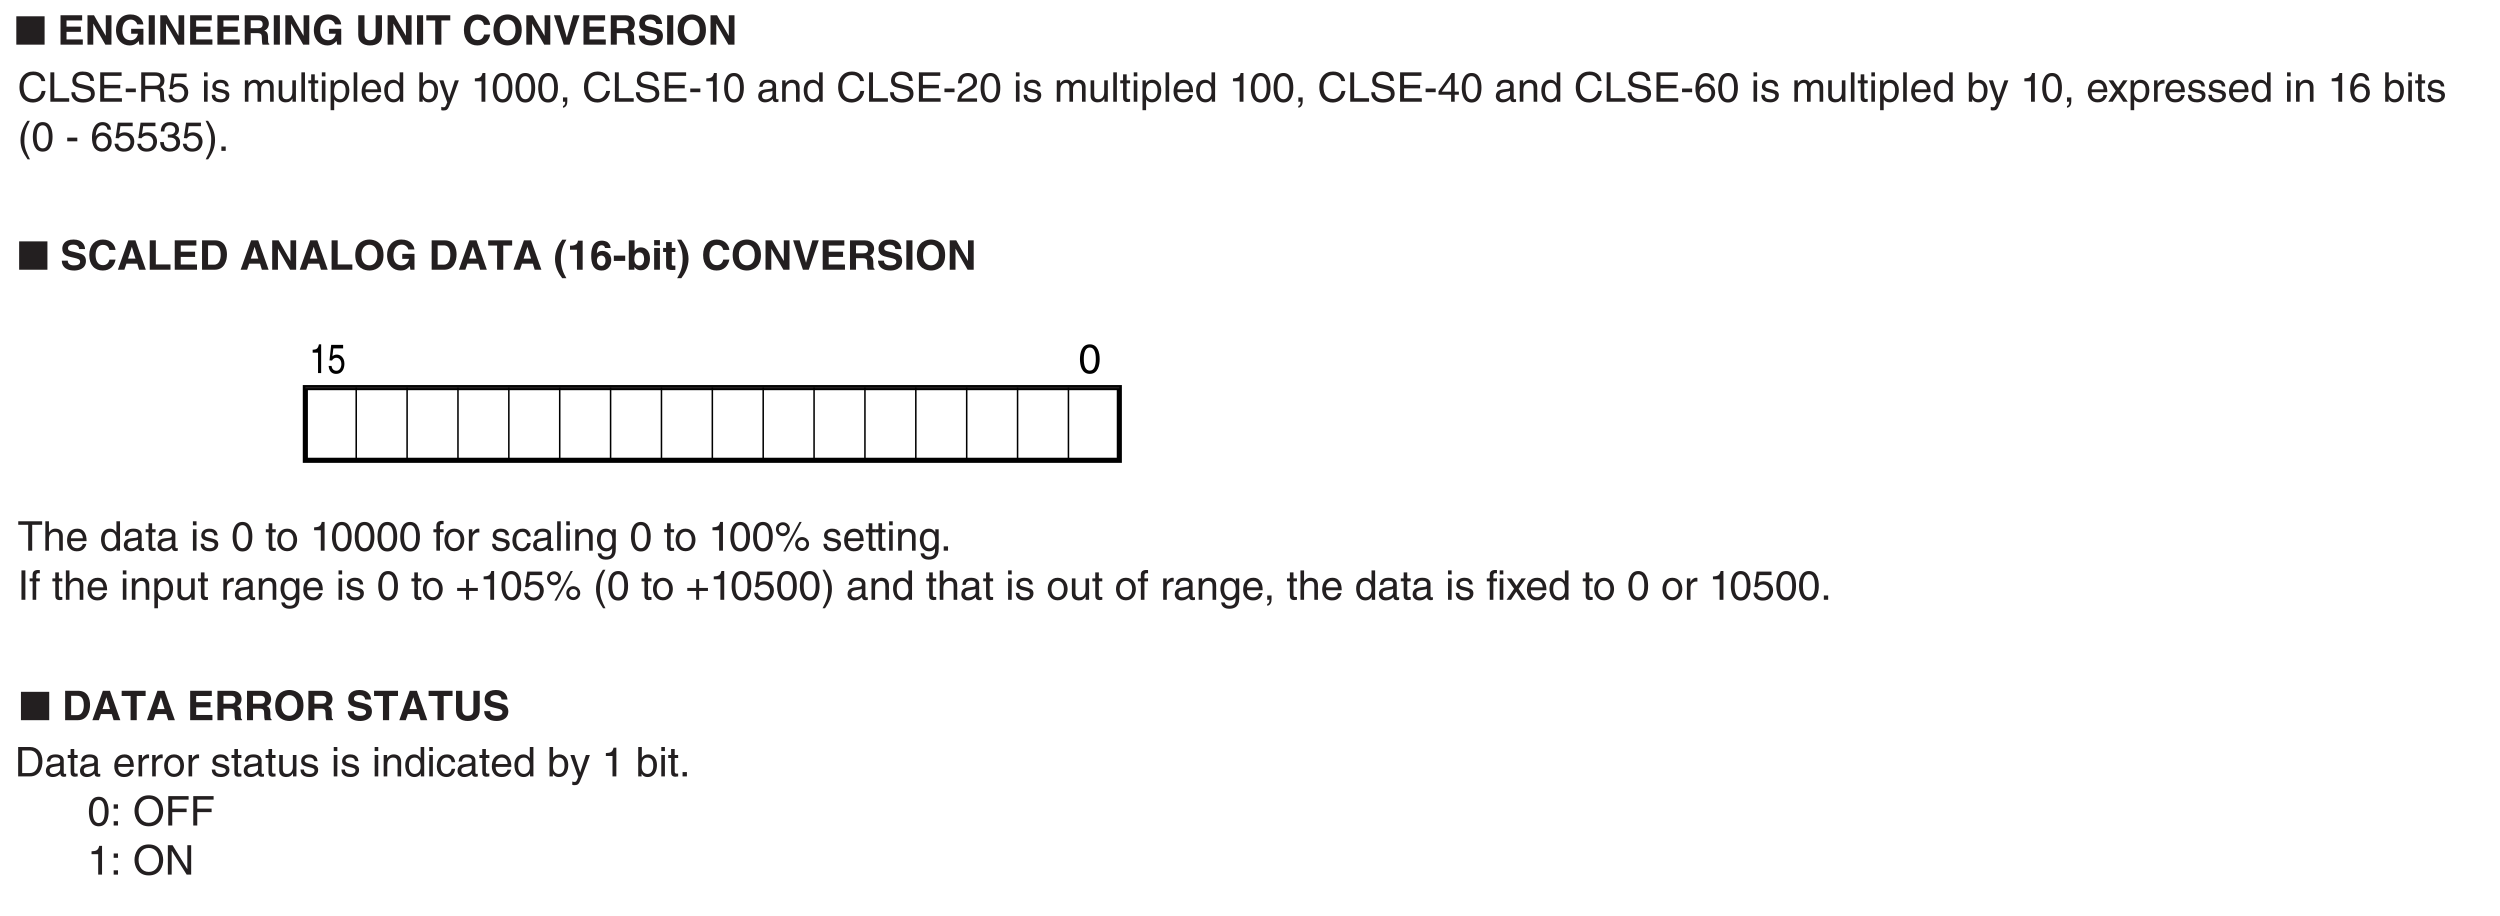<?xml version="1.0" encoding="UTF-8"?>
<svg xmlns="http://www.w3.org/2000/svg" xmlns:xlink="http://www.w3.org/1999/xlink" width="487.56pt" height="178.58pt" viewBox="0 0 487.56 178.58" version="1.2">
<defs>
<g>
<symbol overflow="visible" id="glyph0-0">
<path style="stroke:none;" d="M 0 0 L 4 0 L 4 -5.594 L 0 -5.594 Z M 2 -3.156 L 0.641 -5.188 L 3.359 -5.188 Z M 2.234 -2.797 L 3.594 -4.828 L 3.594 -0.766 Z M 0.641 -0.406 L 2 -2.438 L 3.359 -0.406 Z M 0.406 -4.828 L 1.75 -2.797 L 0.406 -0.766 Z M 0.406 -4.828 "/>
</symbol>
<symbol overflow="visible" id="glyph0-1">
<path style="stroke:none;" d="M 5.797 0 L 5.797 -5.531 L 0.281 -5.531 L 0.281 0 Z M 5.797 0 "/>
</symbol>
<symbol overflow="visible" id="glyph1-0">
<path style="stroke:none;" d="M 0 0 L 4 0 L 4 -5.594 L 0 -5.594 Z M 2 -3.156 L 0.641 -5.188 L 3.359 -5.188 Z M 2.234 -2.797 L 3.594 -4.828 L 3.594 -0.766 Z M 0.641 -0.406 L 2 -2.438 L 3.359 -0.406 Z M 0.406 -4.828 L 1.75 -2.797 L 0.406 -0.766 Z M 0.406 -4.828 "/>
</symbol>
<symbol overflow="visible" id="glyph1-1">
<path style="stroke:none;" d=""/>
</symbol>
<symbol overflow="visible" id="glyph1-2">
<path style="stroke:none;" d="M 4.828 -5.734 L 0.609 -5.734 L 0.609 0 L 4.953 0 L 4.953 -1.016 L 1.781 -1.016 L 1.781 -2.5 L 4.578 -2.5 L 4.578 -3.516 L 1.781 -3.516 L 1.781 -4.719 L 4.828 -4.719 Z M 4.828 -5.734 "/>
</symbol>
<symbol overflow="visible" id="glyph1-3">
<path style="stroke:none;" d="M 4.109 -1.734 L 4.094 -1.734 L 1.812 -5.734 L 0.547 -5.734 L 0.547 0 L 1.672 0 L 1.672 -4.094 L 1.688 -4.094 L 4.031 0 L 5.219 0 L 5.219 -5.734 L 4.109 -5.734 Z M 4.109 -1.734 "/>
</symbol>
<symbol overflow="visible" id="glyph1-4">
<path style="stroke:none;" d="M 3.297 -2.125 L 4.625 -2.125 C 4.391 -0.969 3.5 -0.859 3.234 -0.859 C 2.422 -0.859 1.578 -1.266 1.578 -2.828 C 1.578 -4.297 2.359 -4.891 3.219 -4.891 C 4.062 -4.891 4.469 -4.172 4.469 -3.953 L 5.672 -3.953 C 5.609 -4.75 4.906 -5.891 3.156 -5.891 L 3.141 -5.891 C 1.219 -5.891 0.344 -4.406 0.344 -2.844 C 0.344 -0.844 1.609 0.156 2.984 0.156 C 4.031 0.156 4.469 -0.375 4.781 -0.719 L 4.891 0 L 5.688 0 L 5.688 -3.094 L 3.297 -3.094 Z M 3.297 -2.125 "/>
</symbol>
<symbol overflow="visible" id="glyph1-5">
<path style="stroke:none;" d="M 1.703 -5.734 L 0.516 -5.734 L 0.516 0 L 1.703 0 Z M 1.703 -5.734 "/>
</symbol>
<symbol overflow="visible" id="glyph1-6">
<path style="stroke:none;" d="M 0.609 0 L 1.781 0 L 1.781 -2.25 L 3.016 -2.25 C 3.906 -2.25 3.953 -1.938 3.953 -1.156 C 3.953 -0.562 4 -0.266 4.078 0 L 5.406 0 L 5.406 -0.156 C 5.156 -0.25 5.156 -0.453 5.156 -1.297 C 5.156 -2.359 4.891 -2.531 4.422 -2.75 C 4.984 -2.938 5.312 -3.484 5.312 -4.109 C 5.312 -4.609 5.031 -5.734 3.5 -5.734 L 0.609 -5.734 Z M 1.781 -3.203 L 1.781 -4.75 L 3.281 -4.75 C 3.969 -4.75 4.109 -4.297 4.109 -4 C 4.109 -3.422 3.812 -3.203 3.188 -3.203 Z M 1.781 -3.203 "/>
</symbol>
<symbol overflow="visible" id="glyph1-7">
<path style="stroke:none;" d="M 5.203 -5.734 L 3.969 -5.734 L 3.969 -1.953 C 3.969 -1.266 3.641 -0.859 2.812 -0.859 C 2.266 -0.859 1.797 -1.219 1.797 -2.016 L 1.797 -5.734 L 0.578 -5.734 L 0.578 -1.938 C 0.594 -1.359 0.703 -0.891 1.016 -0.547 C 1.531 0.031 2.312 0.156 2.844 0.156 C 4.281 0.156 5.203 -0.5 5.203 -2 Z M 5.203 -5.734 "/>
</symbol>
<symbol overflow="visible" id="glyph1-8">
<path style="stroke:none;" d="M 3.047 -4.719 L 4.781 -4.719 L 4.781 -5.734 L 0.109 -5.734 L 0.109 -4.719 L 1.844 -4.719 L 1.844 0 L 3.047 0 Z M 3.047 -4.719 "/>
</symbol>
<symbol overflow="visible" id="glyph1-9">
<path style="stroke:none;" d="M 5.469 -3.859 C 5.391 -4.703 4.703 -5.891 2.984 -5.891 C 1.516 -5.891 0.344 -4.859 0.344 -2.859 C 0.344 -0.875 1.438 0.156 2.969 0.156 C 4.406 0.156 5.219 -0.719 5.469 -1.969 L 4.266 -1.969 C 4.125 -1.266 3.656 -0.891 3 -0.891 C 1.984 -0.891 1.578 -1.812 1.578 -2.844 C 1.578 -4.469 2.422 -4.844 3 -4.844 C 3.984 -4.844 4.172 -4.203 4.266 -3.859 Z M 5.469 -3.859 "/>
</symbol>
<symbol overflow="visible" id="glyph1-10">
<path style="stroke:none;" d="M 0.344 -2.859 C 0.344 -0.172 2.344 0.156 3.109 0.156 C 3.859 0.156 5.859 -0.172 5.859 -2.859 C 5.859 -5.562 3.859 -5.891 3.109 -5.891 C 2.344 -5.891 0.344 -5.562 0.344 -2.859 Z M 1.547 -2.859 C 1.547 -4.469 2.453 -4.875 3.109 -4.875 C 3.75 -4.875 4.656 -4.469 4.656 -2.859 C 4.656 -1.266 3.75 -0.859 3.109 -0.859 C 2.453 -0.859 1.547 -1.266 1.547 -2.859 Z M 1.547 -2.859 "/>
</symbol>
<symbol overflow="visible" id="glyph1-11">
<path style="stroke:none;" d="M 2.688 -1.391 L 2.672 -1.391 L 1.438 -5.734 L 0.156 -5.734 L 2.078 0 L 3.219 0 L 5.172 -5.734 L 3.922 -5.734 Z M 2.688 -1.391 "/>
</symbol>
<symbol overflow="visible" id="glyph1-12">
<path style="stroke:none;" d="M 0.312 -1.766 C 0.312 -1.047 0.672 0.156 2.766 0.156 C 3.266 0.156 5.016 0 5.016 -1.719 C 5.016 -2.75 4.297 -3.078 3.516 -3.266 L 2.125 -3.609 C 1.891 -3.672 1.516 -3.766 1.516 -4.203 C 1.516 -4.734 2.062 -4.891 2.516 -4.891 C 3.562 -4.891 3.656 -4.281 3.688 -4.031 L 4.844 -4.031 C 4.828 -4.734 4.359 -5.891 2.609 -5.891 C 0.75 -5.891 0.406 -4.766 0.406 -4.125 C 0.406 -2.859 1.297 -2.656 2.219 -2.438 L 2.828 -2.297 C 3.438 -2.141 3.875 -2.031 3.875 -1.578 C 3.875 -0.969 3.234 -0.844 2.672 -0.844 C 1.625 -0.844 1.469 -1.438 1.469 -1.766 Z M 0.312 -1.766 "/>
</symbol>
<symbol overflow="visible" id="glyph1-13">
<path style="stroke:none;" d="M 1.828 -1.188 L 3.938 -1.188 L 4.297 0 L 5.609 0 L 3.578 -5.734 L 2.203 -5.734 L 0.156 0 L 1.422 0 Z M 2.875 -4.438 L 2.891 -4.438 L 3.594 -2.172 L 2.141 -2.172 Z M 2.875 -4.438 "/>
</symbol>
<symbol overflow="visible" id="glyph1-14">
<path style="stroke:none;" d="M 1.797 -5.734 L 0.609 -5.734 L 0.609 0 L 4.656 0 L 4.656 -1.031 L 1.797 -1.031 Z M 1.797 -5.734 "/>
</symbol>
<symbol overflow="visible" id="glyph1-15">
<path style="stroke:none;" d="M 0.609 0 L 3.094 0 C 4.984 0 5.469 -1.766 5.469 -3 C 5.469 -4.094 5.062 -5.734 3.141 -5.734 L 0.609 -5.734 Z M 1.781 -4.75 L 2.938 -4.75 C 3.438 -4.75 4.25 -4.609 4.25 -2.922 C 4.25 -1.969 3.922 -0.984 2.953 -0.984 L 1.781 -0.984 Z M 1.781 -4.75 "/>
</symbol>
<symbol overflow="visible" id="glyph1-16">
<path style="stroke:none;" d="M 2.5 1.656 C 1.922 0.641 1.422 -0.438 1.422 -2.078 C 1.422 -3.734 1.891 -4.812 2.5 -5.859 L 1.688 -5.859 C 0.938 -4.875 0.281 -3.641 0.281 -2.078 C 0.281 -0.531 0.969 0.703 1.688 1.656 Z M 2.5 1.656 "/>
</symbol>
<symbol overflow="visible" id="glyph1-17">
<path style="stroke:none;" d="M 0.547 -3.906 L 1.906 -3.906 L 1.906 0 L 3.016 0 L 3.016 -5.672 L 2.094 -5.672 C 2.078 -5.25 1.781 -4.688 0.703 -4.688 L 0.547 -4.688 Z M 0.547 -3.906 "/>
</symbol>
<symbol overflow="visible" id="glyph1-18">
<path style="stroke:none;" d="M 4.047 -4.234 C 3.938 -4.828 3.828 -5 3.516 -5.297 C 3.234 -5.578 2.594 -5.672 2.359 -5.672 C 0.391 -5.672 0.25 -3.781 0.25 -2.703 C 0.25 -1.281 0.578 0.156 2.297 0.156 C 3.391 0.156 4.156 -0.672 4.156 -1.922 C 4.156 -2.766 3.594 -3.672 2.422 -3.672 C 1.781 -3.672 1.516 -3.406 1.359 -3.188 L 1.344 -3.203 C 1.375 -3.938 1.547 -4.781 2.281 -4.781 C 2.688 -4.781 2.891 -4.547 2.938 -4.234 Z M 3.031 -1.828 C 3.031 -1.047 2.656 -0.75 2.25 -0.75 C 1.719 -0.75 1.359 -1.188 1.359 -1.797 C 1.359 -2.5 1.797 -2.766 2.219 -2.766 C 2.578 -2.766 3.031 -2.531 3.031 -1.828 Z M 3.031 -1.828 "/>
</symbol>
<symbol overflow="visible" id="glyph1-19">
<path style="stroke:none;" d="M 2.438 -2.75 L 0.219 -2.75 L 0.219 -1.719 L 2.438 -1.719 Z M 2.438 -2.75 "/>
</symbol>
<symbol overflow="visible" id="glyph1-20">
<path style="stroke:none;" d="M 3.469 -2.094 C 3.469 -1.594 3.266 -0.812 2.547 -0.812 C 1.844 -0.812 1.562 -1.391 1.562 -2.031 C 1.562 -2.703 1.75 -3.391 2.516 -3.391 C 3.219 -3.391 3.469 -2.766 3.469 -2.094 Z M 1.609 -5.734 L 0.484 -5.734 L 0.484 0 L 1.578 0 L 1.578 -0.531 L 1.594 -0.531 C 1.875 -0.062 2.359 0.109 2.828 0.109 C 4.094 0.109 4.609 -1 4.609 -2.172 C 4.609 -3.641 3.781 -4.359 2.844 -4.359 C 2.125 -4.359 1.797 -3.969 1.625 -3.703 L 1.609 -3.703 Z M 1.609 -5.734 "/>
</symbol>
<symbol overflow="visible" id="glyph1-21">
<path style="stroke:none;" d="M 0.547 -4.25 L 0.547 0 L 1.672 0 L 1.672 -4.25 Z M 1.672 -5.781 L 0.547 -5.781 L 0.547 -4.75 L 1.672 -4.75 Z M 1.672 -5.781 "/>
</symbol>
<symbol overflow="visible" id="glyph1-22">
<path style="stroke:none;" d="M 1.766 -5.391 L 0.656 -5.391 L 0.656 -4.25 L 0.078 -4.25 L 0.078 -3.453 L 0.656 -3.453 L 0.656 -0.875 C 0.656 -0.312 0.828 0.047 1.797 0.047 L 1.938 0.047 C 2.109 0.047 2.297 0.047 2.469 0.031 L 2.469 -0.812 C 2.391 -0.812 2.312 -0.797 2.234 -0.797 C 1.781 -0.797 1.766 -0.891 1.766 -1.141 L 1.766 -3.453 L 2.469 -3.453 L 2.469 -4.25 L 1.766 -4.25 Z M 1.766 -5.391 "/>
</symbol>
<symbol overflow="visible" id="glyph1-23">
<path style="stroke:none;" d="M 0.156 -5.859 C 0.734 -4.844 1.234 -3.766 1.234 -2.109 C 1.234 -0.469 0.766 0.609 0.156 1.656 L 0.969 1.656 C 1.719 0.672 2.375 -0.562 2.375 -2.109 C 2.375 -3.672 1.688 -4.906 0.969 -5.859 Z M 0.156 -5.859 "/>
</symbol>
<symbol overflow="visible" id="glyph2-0">
<path style="stroke:none;" d="M 0 0 L 4 0 L 4 -5.594 L 0 -5.594 Z M 2 -3.156 L 0.641 -5.188 L 3.359 -5.188 Z M 2.234 -2.797 L 3.594 -4.828 L 3.594 -0.766 Z M 0.641 -0.406 L 2 -2.438 L 3.359 -0.406 Z M 0.406 -4.828 L 1.75 -2.797 L 0.406 -0.766 Z M 0.406 -4.828 "/>
</symbol>
<symbol overflow="visible" id="glyph2-1">
<path style="stroke:none;" d="M 3.391 -2.734 C 3.391 -1.328 3.031 -0.484 2.219 -0.484 C 1.406 -0.484 1.047 -1.328 1.047 -2.734 C 1.047 -4.141 1.406 -4.984 2.219 -4.984 C 3.031 -4.984 3.391 -4.141 3.391 -2.734 Z M 4.141 -2.734 C 4.141 -3.891 3.828 -5.609 2.219 -5.609 C 0.609 -5.609 0.297 -3.891 0.297 -2.734 C 0.297 -1.562 0.609 0.156 2.219 0.156 C 3.828 0.156 4.141 -1.562 4.141 -2.734 Z M 4.141 -2.734 "/>
</symbol>
<symbol overflow="visible" id="glyph2-2">
<path style="stroke:none;" d="M 0.641 0 L 2.938 0 C 4.828 0 5.375 -1.656 5.375 -2.953 C 5.375 -4.594 4.469 -5.734 2.969 -5.734 L 0.641 -5.734 Z M 1.422 -5.062 L 2.859 -5.062 C 3.922 -5.062 4.578 -4.344 4.578 -2.891 C 4.578 -1.453 3.922 -0.656 2.922 -0.656 L 1.422 -0.656 Z M 1.422 -5.062 "/>
</symbol>
<symbol overflow="visible" id="glyph2-3">
<path style="stroke:none;" d="M 1.141 -2.906 C 1.188 -3.219 1.297 -3.719 2.094 -3.719 C 2.766 -3.719 3.078 -3.469 3.078 -3.031 C 3.078 -2.625 2.875 -2.562 2.719 -2.531 L 1.562 -2.391 C 0.391 -2.25 0.281 -1.438 0.281 -1.078 C 0.281 -0.375 0.828 0.125 1.594 0.125 C 2.406 0.125 2.828 -0.266 3.109 -0.562 C 3.125 -0.234 3.219 0.078 3.844 0.078 C 4.016 0.078 4.109 0.031 4.234 0 L 4.234 -0.516 C 4.156 -0.5 4.062 -0.484 4 -0.484 C 3.859 -0.484 3.766 -0.547 3.766 -0.734 L 3.766 -3.125 C 3.766 -4.203 2.562 -4.297 2.219 -4.297 C 1.188 -4.297 0.531 -3.906 0.5 -2.906 Z M 3.062 -1.438 C 3.062 -0.891 2.422 -0.469 1.766 -0.469 C 1.25 -0.469 1.016 -0.734 1.016 -1.188 C 1.016 -1.719 1.562 -1.828 1.906 -1.875 C 2.781 -1.984 2.953 -2.047 3.062 -2.125 Z M 3.062 -1.438 "/>
</symbol>
<symbol overflow="visible" id="glyph2-4">
<path style="stroke:none;" d="M 2.047 -3.594 L 2.047 -4.172 L 1.375 -4.172 L 1.375 -5.344 L 0.672 -5.344 L 0.672 -4.172 L 0.109 -4.172 L 0.109 -3.594 L 0.672 -3.594 L 0.672 -0.844 C 0.672 -0.328 0.828 0.062 1.531 0.062 C 1.594 0.062 1.797 0.031 2.047 0 L 2.047 -0.547 L 1.797 -0.547 C 1.656 -0.547 1.375 -0.547 1.375 -0.875 L 1.375 -3.594 Z M 2.047 -3.594 "/>
</symbol>
<symbol overflow="visible" id="glyph2-5">
<path style="stroke:none;" d=""/>
</symbol>
<symbol overflow="visible" id="glyph2-6">
<path style="stroke:none;" d="M 3.359 -1.312 C 3.344 -1 2.953 -0.484 2.281 -0.484 C 1.484 -0.484 1.062 -0.984 1.062 -1.859 L 4.125 -1.859 C 4.125 -3.344 3.531 -4.297 2.328 -4.297 C 0.938 -4.297 0.312 -3.266 0.312 -1.969 C 0.312 -0.766 1.016 0.125 2.188 0.125 C 2.859 0.125 3.125 -0.047 3.328 -0.172 C 3.844 -0.516 4.047 -1.109 4.062 -1.312 Z M 1.062 -2.422 C 1.062 -3.062 1.578 -3.672 2.234 -3.672 C 3.078 -3.672 3.359 -3.062 3.391 -2.422 Z M 1.062 -2.422 "/>
</symbol>
<symbol overflow="visible" id="glyph2-7">
<path style="stroke:none;" d="M 1.312 -2.422 C 1.312 -3.031 1.734 -3.547 2.391 -3.547 L 2.656 -3.547 L 2.656 -4.266 C 2.594 -4.281 2.562 -4.297 2.469 -4.297 C 1.938 -4.297 1.578 -3.969 1.297 -3.484 L 1.281 -3.484 L 1.281 -4.172 L 0.609 -4.172 L 0.609 0 L 1.312 0 Z M 1.312 -2.422 "/>
</symbol>
<symbol overflow="visible" id="glyph2-8">
<path style="stroke:none;" d="M 0.281 -2.094 C 0.281 -1.016 0.891 0.109 2.219 0.109 C 3.547 0.109 4.156 -1.016 4.156 -2.094 C 4.156 -3.172 3.547 -4.297 2.219 -4.297 C 0.891 -4.297 0.281 -3.172 0.281 -2.094 Z M 1 -2.094 C 1 -2.656 1.219 -3.688 2.219 -3.688 C 3.219 -3.688 3.438 -2.656 3.438 -2.094 C 3.438 -1.531 3.219 -0.5 2.219 -0.5 C 1.219 -0.5 1 -1.531 1 -2.094 Z M 1 -2.094 "/>
</symbol>
<symbol overflow="visible" id="glyph2-9">
<path style="stroke:none;" d="M 3.562 -2.984 C 3.562 -3.188 3.469 -4.297 1.969 -4.297 C 1.156 -4.297 0.391 -3.875 0.391 -2.969 C 0.391 -2.391 0.781 -2.094 1.359 -1.953 L 2.172 -1.75 C 2.766 -1.594 3 -1.484 3 -1.156 C 3 -0.688 2.547 -0.484 2.047 -0.484 C 1.047 -0.484 0.953 -1.016 0.938 -1.344 L 0.25 -1.344 C 0.281 -0.844 0.406 0.125 2.047 0.125 C 3 0.125 3.703 -0.406 3.703 -1.266 C 3.703 -1.828 3.406 -2.141 2.531 -2.359 L 1.828 -2.531 C 1.281 -2.672 1.062 -2.75 1.062 -3.094 C 1.062 -3.609 1.688 -3.688 1.906 -3.688 C 2.781 -3.688 2.875 -3.25 2.891 -2.984 Z M 3.562 -2.984 "/>
</symbol>
<symbol overflow="visible" id="glyph2-10">
<path style="stroke:none;" d="M 3.906 0 L 3.906 -4.172 L 3.203 -4.172 L 3.203 -1.875 C 3.203 -1.266 2.938 -0.484 2.047 -0.484 C 1.594 -0.484 1.25 -0.719 1.25 -1.406 L 1.25 -4.172 L 0.547 -4.172 L 0.547 -1.172 C 0.547 -0.172 1.281 0.125 1.906 0.125 C 2.578 0.125 2.938 -0.141 3.219 -0.625 L 3.234 -0.609 L 3.234 0 Z M 3.906 0 "/>
</symbol>
<symbol overflow="visible" id="glyph2-11">
<path style="stroke:none;" d="M 1.234 -4.172 L 0.531 -4.172 L 0.531 0 L 1.234 0 Z M 1.234 -4.938 L 1.234 -5.734 L 0.531 -5.734 L 0.531 -4.938 Z M 1.234 -4.938 "/>
</symbol>
<symbol overflow="visible" id="glyph2-12">
<path style="stroke:none;" d="M 3.922 -2.844 C 3.922 -4.031 3.109 -4.297 2.453 -4.297 C 1.734 -4.297 1.344 -3.812 1.203 -3.578 L 1.188 -3.578 L 1.188 -4.172 L 0.516 -4.172 L 0.516 0 L 1.219 0 L 1.219 -2.281 C 1.219 -3.406 1.922 -3.672 2.328 -3.672 C 3.016 -3.672 3.219 -3.297 3.219 -2.578 L 3.219 0 L 3.922 0 Z M 3.922 -2.844 "/>
</symbol>
<symbol overflow="visible" id="glyph2-13">
<path style="stroke:none;" d="M 3.984 -5.734 L 3.281 -5.734 L 3.281 -3.641 L 3.266 -3.578 C 3.094 -3.828 2.781 -4.297 2.016 -4.297 C 0.906 -4.297 0.281 -3.391 0.281 -2.219 C 0.281 -1.219 0.688 0.125 2.109 0.125 C 2.516 0.125 3 -0.016 3.312 -0.578 L 3.328 -0.578 L 3.328 0 L 3.984 0 Z M 1 -2.094 C 1 -2.641 1.062 -3.672 2.141 -3.672 C 3.156 -3.672 3.281 -2.578 3.281 -1.891 C 3.281 -0.781 2.578 -0.484 2.125 -0.484 C 1.359 -0.484 1 -1.188 1 -2.094 Z M 1 -2.094 "/>
</symbol>
<symbol overflow="visible" id="glyph2-14">
<path style="stroke:none;" d="M 3.812 -2.766 C 3.75 -3.5 3.344 -4.297 2.25 -4.297 C 0.859 -4.297 0.234 -3.266 0.234 -1.969 C 0.234 -0.766 0.938 0.125 2.109 0.125 C 3.328 0.125 3.734 -0.812 3.812 -1.484 L 3.125 -1.484 C 3.016 -0.844 2.609 -0.484 2.125 -0.484 C 1.172 -0.484 0.984 -1.375 0.984 -2.094 C 0.984 -2.828 1.266 -3.672 2.141 -3.672 C 2.734 -3.672 3.047 -3.328 3.125 -2.766 Z M 3.812 -2.766 "/>
</symbol>
<symbol overflow="visible" id="glyph2-15">
<path style="stroke:none;" d="M 1.125 0 L 1.125 -0.516 L 1.141 -0.516 C 1.281 -0.281 1.578 0.125 2.297 0.125 C 3.719 0.125 4.125 -1.219 4.125 -2.219 C 4.125 -3.391 3.5 -4.297 2.391 -4.297 C 1.906 -4.281 1.484 -4.094 1.188 -3.656 L 1.172 -3.656 L 1.172 -5.734 L 0.469 -5.734 L 0.469 0 Z M 3.406 -2.094 C 3.406 -1.188 3.047 -0.484 2.281 -0.484 C 1.828 -0.484 1.141 -0.781 1.141 -1.891 C 1.141 -2.578 1.25 -3.672 2.266 -3.672 C 3.344 -3.672 3.406 -2.641 3.406 -2.094 Z M 3.406 -2.094 "/>
</symbol>
<symbol overflow="visible" id="glyph2-16">
<path style="stroke:none;" d="M 2.016 -0.781 L 2 -0.781 L 0.891 -4.172 L 0.094 -4.172 L 1.641 0.109 C 1.297 0.969 1.266 1.078 0.891 1.078 C 0.703 1.078 0.562 1.031 0.469 1 L 0.469 1.641 C 0.578 1.672 0.656 1.703 0.766 1.703 C 1.672 1.703 1.734 1.609 2.406 -0.078 C 2.938 -1.438 3.422 -2.812 3.906 -4.172 L 3.125 -4.172 Z M 2.016 -0.781 "/>
</symbol>
<symbol overflow="visible" id="glyph2-17">
<path style="stroke:none;" d="M 2.859 -5.609 L 2.312 -5.609 C 2.094 -4.688 1.719 -4.609 0.812 -4.547 L 0.812 -3.984 L 2.109 -3.984 L 2.109 0 L 2.859 0 Z M 2.859 -5.609 "/>
</symbol>
<symbol overflow="visible" id="glyph2-18">
<path style="stroke:none;" d="M 1.531 -0.844 L 0.688 -0.844 L 0.688 0 L 1.531 0 Z M 1.531 -0.844 "/>
</symbol>
<symbol overflow="visible" id="glyph2-19">
<path style="stroke:none;" d="M 1.531 -0.844 L 0.688 -0.844 L 0.688 0 L 1.531 0 Z M 1.531 -4.125 L 0.688 -4.125 L 0.688 -3.281 L 1.531 -3.281 Z M 1.531 -4.125 "/>
</symbol>
<symbol overflow="visible" id="glyph2-20">
<path style="stroke:none;" d="M 5.109 -2.859 C 5.109 -1.516 4.344 -0.531 3.109 -0.531 C 1.859 -0.531 1.109 -1.516 1.109 -2.859 C 1.109 -4.219 1.859 -5.203 3.109 -5.203 C 4.344 -5.203 5.109 -4.219 5.109 -2.859 Z M 5.906 -2.859 C 5.906 -4.109 5.25 -5.891 3.109 -5.891 C 0.969 -5.891 0.312 -4.109 0.312 -2.859 C 0.312 -1.625 0.969 0.156 3.109 0.156 C 5.25 0.156 5.906 -1.625 5.906 -2.859 Z M 5.906 -2.859 "/>
</symbol>
<symbol overflow="visible" id="glyph2-21">
<path style="stroke:none;" d="M 1.469 -2.609 L 4.266 -2.609 L 4.266 -3.297 L 1.469 -3.297 L 1.469 -5.047 L 4.656 -5.047 L 4.656 -5.734 L 0.688 -5.734 L 0.688 0 L 1.469 0 Z M 1.469 -2.609 "/>
</symbol>
<symbol overflow="visible" id="glyph2-22">
<path style="stroke:none;" d="M 4.406 -1.109 L 4.391 -1.109 L 1.531 -5.734 L 0.609 -5.734 L 0.609 0 L 1.359 0 L 1.359 -4.625 L 1.375 -4.625 L 4.281 0 L 5.156 0 L 5.156 -5.734 L 4.406 -5.734 Z M 4.406 -1.109 "/>
</symbol>
<symbol overflow="visible" id="glyph2-23">
<path style="stroke:none;" d="M 5.375 -4.016 C 5.266 -4.969 4.5 -5.891 3.031 -5.891 C 1.359 -5.891 0.344 -4.656 0.344 -2.891 C 0.344 -0.688 1.625 0.156 2.938 0.156 C 3.359 0.156 5.125 0.062 5.438 -2.109 L 4.688 -2.109 C 4.422 -0.781 3.547 -0.531 3.047 -0.531 C 1.625 -0.531 1.156 -1.578 1.156 -2.922 C 1.156 -4.438 1.984 -5.203 3.031 -5.203 C 3.578 -5.203 4.422 -5.016 4.625 -4.016 Z M 5.375 -4.016 "/>
</symbol>
<symbol overflow="visible" id="glyph2-24">
<path style="stroke:none;" d="M 1.375 -5.734 L 0.609 -5.734 L 0.609 0 L 4.281 0 L 4.281 -0.688 L 1.375 -0.688 Z M 1.375 -5.734 "/>
</symbol>
<symbol overflow="visible" id="glyph2-25">
<path style="stroke:none;" d="M 4.797 -4.062 C 4.766 -4.688 4.562 -5.891 2.562 -5.891 C 1.172 -5.891 0.578 -5 0.578 -4.109 C 0.578 -3.109 1.422 -2.844 1.797 -2.766 L 2.984 -2.484 C 3.922 -2.266 4.203 -2.078 4.203 -1.484 C 4.203 -0.656 3.25 -0.516 2.703 -0.516 C 1.969 -0.516 1.125 -0.812 1.125 -1.859 L 0.391 -1.859 C 0.391 -1.312 0.484 -0.844 0.969 -0.406 C 1.234 -0.172 1.641 0.156 2.703 0.156 C 3.688 0.156 4.953 -0.219 4.953 -1.578 C 4.953 -2.484 4.391 -2.938 3.656 -3.109 L 2.016 -3.484 C 1.672 -3.562 1.328 -3.734 1.328 -4.219 C 1.328 -5.094 2.156 -5.219 2.641 -5.219 C 3.297 -5.219 4.031 -4.938 4.062 -4.062 Z M 4.797 -4.062 "/>
</symbol>
<symbol overflow="visible" id="glyph2-26">
<path style="stroke:none;" d="M 4.922 -0.688 L 1.469 -0.688 L 1.469 -2.609 L 4.594 -2.609 L 4.594 -3.297 L 1.469 -3.297 L 1.469 -5.047 L 4.859 -5.047 L 4.859 -5.734 L 0.688 -5.734 L 0.688 0 L 4.922 0 Z M 4.922 -0.688 "/>
</symbol>
<symbol overflow="visible" id="glyph2-27">
<path style="stroke:none;" d="M 2.312 -2.578 L 0.344 -2.578 L 0.344 -1.859 L 2.312 -1.859 Z M 2.312 -2.578 "/>
</symbol>
<symbol overflow="visible" id="glyph2-28">
<path style="stroke:none;" d="M 1.484 -2.453 L 3.359 -2.453 C 4.281 -2.453 4.375 -1.906 4.375 -1.438 C 4.375 -1.219 4.406 -0.344 4.516 0 L 5.469 0 L 5.469 -0.125 C 5.219 -0.266 5.188 -0.391 5.172 -0.703 L 5.125 -1.734 C 5.094 -2.531 4.766 -2.688 4.438 -2.812 C 4.812 -3.031 5.234 -3.344 5.234 -4.188 C 5.234 -5.406 4.297 -5.734 3.359 -5.734 L 0.703 -5.734 L 0.703 0 L 1.484 0 Z M 1.484 -5.062 L 3.406 -5.062 C 3.797 -5.062 4.438 -5 4.438 -4.109 C 4.438 -3.266 3.844 -3.125 3.281 -3.125 L 1.484 -3.125 Z M 1.484 -5.062 "/>
</symbol>
<symbol overflow="visible" id="glyph2-29">
<path style="stroke:none;" d="M 1.406 -4.812 L 3.797 -4.812 L 3.797 -5.5 L 0.891 -5.5 L 0.469 -2.484 L 1.062 -2.453 C 1.328 -2.797 1.703 -2.984 2.109 -2.984 C 2.797 -2.984 3.359 -2.547 3.359 -1.734 C 3.359 -1.031 2.891 -0.453 2.172 -0.453 C 1.547 -0.453 1.047 -0.75 0.984 -1.391 L 0.25 -1.391 C 0.391 -0.141 1.328 0.156 2.062 0.156 C 3.828 0.156 4.109 -1.203 4.109 -1.828 C 4.109 -2.984 3.172 -3.609 2.266 -3.609 C 1.75 -3.609 1.406 -3.453 1.172 -3.266 Z M 1.406 -4.812 "/>
</symbol>
<symbol overflow="visible" id="glyph2-30">
<path style="stroke:none;" d="M 0.516 0 L 1.219 0 L 1.219 -2.281 C 1.219 -3.406 1.922 -3.672 2.328 -3.672 C 2.844 -3.672 2.984 -3.234 2.984 -2.891 L 2.984 0 L 3.688 0 L 3.688 -2.547 C 3.688 -3.109 4.078 -3.672 4.656 -3.672 C 5.266 -3.672 5.438 -3.281 5.438 -2.703 L 5.438 0 L 6.141 0 L 6.141 -2.891 C 6.141 -4.062 5.297 -4.297 4.844 -4.297 C 4.203 -4.297 3.922 -4.016 3.562 -3.609 C 3.453 -3.844 3.203 -4.297 2.453 -4.297 C 1.703 -4.297 1.344 -3.812 1.203 -3.578 L 1.188 -3.578 L 1.188 -4.172 L 0.516 -4.172 Z M 0.516 0 "/>
</symbol>
<symbol overflow="visible" id="glyph2-31">
<path style="stroke:none;" d="M 1.234 -5.734 L 0.531 -5.734 L 0.531 0 L 1.234 0 Z M 1.234 -5.734 "/>
</symbol>
<symbol overflow="visible" id="glyph2-32">
<path style="stroke:none;" d="M 1.141 -1.891 C 1.141 -2.578 1.25 -3.672 2.266 -3.672 C 3.344 -3.672 3.406 -2.641 3.406 -2.094 C 3.406 -1.188 3.047 -0.484 2.281 -0.484 C 1.828 -0.484 1.141 -0.781 1.141 -1.891 Z M 0.469 1.656 L 1.172 1.656 L 1.172 -0.438 L 1.188 -0.438 C 1.359 -0.141 1.734 0.125 2.297 0.125 C 3.719 0.125 4.125 -1.219 4.125 -2.219 C 4.125 -3.391 3.5 -4.297 2.391 -4.297 C 1.625 -4.297 1.312 -3.828 1.141 -3.578 L 1.125 -3.578 L 1.125 -4.172 L 0.469 -4.172 Z M 0.469 1.656 "/>
</symbol>
<symbol overflow="visible" id="glyph2-33">
<path style="stroke:none;" d="M 0.688 0 L 1.125 0 C 1.125 0.375 1.031 0.781 0.688 0.812 L 0.688 1.172 C 0.859 1.156 1.531 1.016 1.531 -0.062 L 1.531 -0.844 L 0.688 -0.844 Z M 0.688 0 "/>
</symbol>
<symbol overflow="visible" id="glyph2-34">
<path style="stroke:none;" d="M 1.047 -3.594 C 1.078 -4 1.125 -4.984 2.188 -4.984 C 3.016 -4.984 3.297 -4.422 3.297 -3.969 C 3.297 -3.234 2.859 -3 2.266 -2.656 L 1.531 -2.234 C 0.781 -1.781 0.25 -1.172 0.203 0 L 4.047 0 L 4.047 -0.656 L 1 -0.656 C 1.031 -0.875 1.203 -1.312 1.969 -1.734 L 2.547 -2.062 C 3.391 -2.5 4.047 -2.938 4.047 -3.938 C 4.047 -4.984 3.266 -5.609 2.297 -5.609 C 1.688 -5.609 0.344 -5.422 0.344 -3.594 Z M 1.047 -3.594 "/>
</symbol>
<symbol overflow="visible" id="glyph2-35">
<path style="stroke:none;" d="M 4.172 -1.359 L 4.172 -1.969 L 3.359 -1.969 L 3.359 -5.609 L 2.766 -5.609 L 0.203 -2.047 L 0.203 -1.359 L 2.656 -1.359 L 2.656 0 L 3.359 0 L 3.359 -1.359 Z M 2.641 -4.516 L 2.656 -4.516 L 2.656 -1.969 L 0.844 -1.969 Z M 2.641 -4.516 "/>
</symbol>
<symbol overflow="visible" id="glyph2-36">
<path style="stroke:none;" d="M 4.016 -4.125 C 3.938 -5.266 3.031 -5.609 2.375 -5.609 C 0.703 -5.609 0.297 -3.844 0.297 -2.609 C 0.297 -1.875 0.406 -1.188 0.734 -0.656 C 1.141 -0.047 1.75 0.156 2.188 0.156 C 2.969 0.156 3.312 -0.062 3.594 -0.391 C 3.984 -0.812 4.141 -1.219 4.141 -1.797 C 4.141 -3.141 3.062 -3.578 2.375 -3.578 C 1.609 -3.578 1.219 -3.188 1.047 -2.891 L 1.031 -2.906 C 1.031 -3.5 1.266 -4.984 2.359 -4.984 C 2.969 -4.984 3.234 -4.609 3.328 -4.125 Z M 1.125 -1.719 C 1.125 -2.391 1.5 -2.953 2.281 -2.953 C 3.141 -2.953 3.406 -2.266 3.406 -1.766 C 3.406 -1 2.984 -0.484 2.312 -0.484 C 1.484 -0.484 1.125 -1.125 1.125 -1.719 Z M 1.125 -1.719 "/>
</symbol>
<symbol overflow="visible" id="glyph2-37">
<path style="stroke:none;" d="M 2.438 -2.141 L 3.859 -4.172 L 3 -4.172 L 2.031 -2.703 L 1.062 -4.172 L 0.156 -4.172 L 1.562 -2.141 L 0.094 0 L 0.969 0 L 1.984 -1.578 L 3.016 0 L 3.906 0 Z M 2.438 -2.141 "/>
</symbol>
<symbol overflow="visible" id="glyph2-38">
<path style="stroke:none;" d="M 1.891 -5.859 C 1.031 -4.625 0.547 -3.484 0.547 -2.078 C 0.547 -0.594 1.078 0.406 1.922 1.656 L 2.391 1.656 C 1.75 0.406 1.297 -0.578 1.297 -1.891 C 1.297 -3.812 1.703 -4.578 2.375 -5.859 Z M 1.891 -5.859 "/>
</symbol>
<symbol overflow="visible" id="glyph2-39">
<path style="stroke:none;" d="M 1.781 -2.594 C 1.891 -2.594 2 -2.594 2.109 -2.594 C 2.594 -2.594 3.422 -2.5 3.422 -1.562 C 3.422 -0.922 2.922 -0.484 2.203 -0.484 C 1.156 -0.484 1.016 -1.188 1 -1.719 L 0.266 -1.719 C 0.312 -1.062 0.484 -0.422 1.109 -0.094 C 1.375 0.047 1.734 0.156 2.141 0.156 C 3.578 0.156 4.172 -0.734 4.172 -1.656 C 4.172 -2.406 3.781 -2.781 3.234 -2.969 L 3.234 -2.984 C 3.531 -3.078 3.953 -3.422 3.953 -4.141 C 3.953 -4.984 3.312 -5.609 2.219 -5.609 C 0.75 -5.609 0.406 -4.594 0.406 -3.781 L 1.094 -3.781 C 1.125 -4.172 1.188 -4.984 2.188 -4.984 C 3.031 -4.984 3.219 -4.438 3.219 -4.094 C 3.219 -3.391 2.703 -3.172 2.156 -3.172 C 2.031 -3.172 1.906 -3.188 1.781 -3.188 Z M 1.781 -2.594 "/>
</symbol>
<symbol overflow="visible" id="glyph2-40">
<path style="stroke:none;" d="M 0.766 1.656 C 1.625 0.422 2.109 -0.703 2.109 -2.109 C 2.109 -3.609 1.578 -4.609 0.75 -5.859 L 0.266 -5.859 C 0.906 -4.594 1.359 -3.625 1.359 -2.312 C 1.359 -0.391 0.953 0.375 0.281 1.656 Z M 0.766 1.656 "/>
</symbol>
<symbol overflow="visible" id="glyph2-41">
<path style="stroke:none;" d="M 0.109 -5.047 L 2.047 -5.047 L 2.047 0 L 2.828 0 L 2.828 -5.047 L 4.766 -5.047 L 4.766 -5.734 L 0.109 -5.734 Z M 0.109 -5.047 "/>
</symbol>
<symbol overflow="visible" id="glyph2-42">
<path style="stroke:none;" d="M 3.922 -2.844 C 3.922 -4.031 3.109 -4.297 2.453 -4.297 C 1.781 -4.297 1.438 -3.875 1.234 -3.609 L 1.219 -3.609 L 1.219 -5.734 L 0.516 -5.734 L 0.516 0 L 1.219 0 L 1.219 -2.281 C 1.219 -3.328 1.812 -3.672 2.391 -3.672 C 3.062 -3.672 3.219 -3.297 3.219 -2.734 L 3.219 0 L 3.922 0 Z M 3.922 -2.844 "/>
</symbol>
<symbol overflow="visible" id="glyph2-43">
<path style="stroke:none;" d="M 2.094 -3.594 L 2.094 -4.172 L 1.391 -4.172 L 1.391 -4.688 C 1.391 -5.031 1.5 -5.188 1.797 -5.188 C 1.891 -5.188 2 -5.172 2.094 -5.172 L 2.094 -5.797 C 1.984 -5.797 1.875 -5.812 1.766 -5.812 C 1.078 -5.812 0.688 -5.531 0.688 -4.891 L 0.688 -4.172 L 0.109 -4.172 L 0.109 -3.594 L 0.688 -3.594 L 0.688 0 L 1.391 0 L 1.391 -3.594 Z M 2.094 -3.594 "/>
</symbol>
<symbol overflow="visible" id="glyph2-44">
<path style="stroke:none;" d="M 1.047 -2.094 C 1.047 -2.641 1.109 -3.672 2.188 -3.672 C 3.203 -3.672 3.312 -2.578 3.312 -1.891 C 3.312 -0.781 2.625 -0.484 2.172 -0.484 C 1.406 -0.484 1.047 -1.188 1.047 -2.094 Z M 3.984 -4.172 L 3.328 -4.172 L 3.328 -3.578 L 3.312 -3.578 C 3.141 -3.828 2.812 -4.297 2.062 -4.297 C 0.953 -4.297 0.312 -3.391 0.312 -2.219 C 0.312 -1.219 0.734 0.125 2.156 0.125 C 2.719 0.125 3.078 -0.141 3.266 -0.438 L 3.266 -0.469 L 3.281 -0.469 L 3.281 -0.297 C 3.281 0.203 3.312 1.172 2.094 1.172 C 1.922 1.172 1.281 1.172 1.156 0.516 L 0.453 0.516 C 0.578 1.625 1.547 1.75 2.047 1.75 C 3.969 1.75 3.984 0.25 3.984 -0.344 Z M 3.984 -4.172 "/>
</symbol>
<symbol overflow="visible" id="glyph2-45">
<path style="stroke:none;" d="M 0.312 -4.203 C 0.312 -3.438 0.922 -2.828 1.672 -2.828 C 2.422 -2.828 3.031 -3.453 3.031 -4.203 C 3.031 -4.953 2.422 -5.547 1.672 -5.547 C 0.922 -5.547 0.312 -4.953 0.312 -4.203 Z M 0.875 -4.203 C 0.875 -4.625 1.219 -4.984 1.672 -4.984 C 2.109 -4.984 2.469 -4.641 2.469 -4.203 C 2.469 -3.766 2.125 -3.391 1.672 -3.391 C 1.25 -3.391 0.875 -3.703 0.875 -4.203 Z M 4.062 -1.312 C 4.062 -0.547 4.672 0.062 5.422 0.062 C 6.188 0.062 6.781 -0.562 6.781 -1.312 C 6.781 -2.062 6.172 -2.656 5.422 -2.656 C 4.672 -2.656 4.062 -2.062 4.062 -1.312 Z M 4.625 -1.312 C 4.625 -1.734 4.969 -2.094 5.422 -2.094 C 5.875 -2.094 6.234 -1.75 6.234 -1.312 C 6.234 -0.875 5.891 -0.5 5.422 -0.5 C 5 -0.5 4.625 -0.812 4.625 -1.312 Z M 5.344 -5.609 L 4.906 -5.609 L 1.75 0.156 L 2.188 0.156 Z M 5.344 -5.609 "/>
</symbol>
<symbol overflow="visible" id="glyph2-46">
<path style="stroke:none;" d="M 1.5 -5.734 L 0.734 -5.734 L 0.734 0 L 1.5 0 Z M 1.5 -5.734 "/>
</symbol>
<symbol overflow="visible" id="glyph2-47">
<path style="stroke:none;" d="M 2.047 -2.312 L 0.312 -2.312 L 0.312 -1.719 L 2.047 -1.719 L 2.047 0 L 2.625 0 L 2.625 -1.719 L 4.344 -1.719 L 4.344 -2.312 L 2.625 -2.312 L 2.625 -4.031 L 2.047 -4.031 Z M 2.047 -2.312 "/>
</symbol>
<symbol overflow="visible" id="glyph3-0">
<path style="stroke:none;" d="M 0 0 L 3.188 0 L 3.188 -5.594 L 0 -5.594 Z M 1.594 -3.156 L 0.516 -5.188 L 2.688 -5.188 Z M 1.797 -2.797 L 2.875 -4.828 L 2.875 -0.766 Z M 0.516 -0.406 L 1.594 -2.438 L 2.688 -0.406 Z M 0.312 -4.828 L 1.406 -2.797 L 0.312 -0.766 Z M 0.312 -4.828 "/>
</symbol>
<symbol overflow="visible" id="glyph3-1">
<path style="stroke:none;" d="M 2.297 -5.609 L 1.859 -5.609 C 1.672 -4.688 1.375 -4.609 0.641 -4.547 L 0.641 -3.984 L 1.688 -3.984 L 1.688 0 L 2.297 0 Z M 2.297 -5.609 "/>
</symbol>
<symbol overflow="visible" id="glyph3-2">
<path style="stroke:none;" d="M 1.125 -4.812 L 3.031 -4.812 L 3.031 -5.5 L 0.703 -5.5 L 0.375 -2.484 L 0.859 -2.453 C 1.062 -2.797 1.359 -2.984 1.688 -2.984 C 2.25 -2.984 2.688 -2.547 2.688 -1.734 C 2.688 -1.031 2.312 -0.453 1.734 -0.453 C 1.234 -0.453 0.844 -0.75 0.781 -1.391 L 0.203 -1.391 C 0.312 -0.141 1.062 0.156 1.656 0.156 C 3.062 0.156 3.281 -1.203 3.281 -1.828 C 3.281 -2.984 2.531 -3.609 1.812 -3.609 C 1.406 -3.609 1.125 -3.453 0.938 -3.266 Z M 1.125 -4.812 "/>
</symbol>
</g>
</defs>
<g id="surface1">
<g style="fill:rgb(13.73%,12.16%,12.549%);fill-opacity:1;">
  <use xlink:href="#glyph0-1" x="2.901" y="8.708"/>
</g>
<g style="fill:rgb(13.73%,12.16%,12.549%);fill-opacity:1;">
  <use xlink:href="#glyph1-1" x="8.975" y="8.708"/>
  <use xlink:href="#glyph1-2" x="11.194" y="8.708"/>
  <use xlink:href="#glyph1-3" x="16.517" y="8.708"/>
  <use xlink:href="#glyph1-4" x="22.28" y="8.708"/>
  <use xlink:href="#glyph1-5" x="28.489" y="8.708"/>
  <use xlink:href="#glyph1-3" x="30.708" y="8.708"/>
  <use xlink:href="#glyph1-2" x="36.47" y="8.708"/>
  <use xlink:href="#glyph1-2" x="41.794" y="8.708"/>
  <use xlink:href="#glyph1-6" x="47.117" y="8.708"/>
  <use xlink:href="#glyph1-5" x="52.88" y="8.708"/>
  <use xlink:href="#glyph1-3" x="55.098" y="8.708"/>
  <use xlink:href="#glyph1-4" x="60.861" y="8.708"/>
  <use xlink:href="#glyph1-1" x="67.07" y="8.708"/>
  <use xlink:href="#glyph1-7" x="69.289" y="8.708"/>
  <use xlink:href="#glyph1-3" x="75.051" y="8.708"/>
  <use xlink:href="#glyph1-5" x="80.814" y="8.708"/>
  <use xlink:href="#glyph1-8" x="83.033" y="8.708"/>
  <use xlink:href="#glyph1-1" x="87.909" y="8.708"/>
  <use xlink:href="#glyph1-9" x="90.128" y="8.708"/>
  <use xlink:href="#glyph1-10" x="95.89" y="8.708"/>
  <use xlink:href="#glyph1-3" x="102.1" y="8.708"/>
  <use xlink:href="#glyph1-11" x="107.862" y="8.708"/>
  <use xlink:href="#glyph1-2" x="113.186" y="8.708"/>
  <use xlink:href="#glyph1-6" x="118.509" y="8.708"/>
  <use xlink:href="#glyph1-12" x="124.272" y="8.708"/>
  <use xlink:href="#glyph1-5" x="129.595" y="8.708"/>
  <use xlink:href="#glyph1-10" x="131.814" y="8.708"/>
  <use xlink:href="#glyph1-3" x="138.023" y="8.708"/>
</g>
<path style="fill:none;stroke-width:10;stroke-linecap:butt;stroke-linejoin:miter;stroke:rgb(0%,0%,0%);stroke-opacity:1;stroke-miterlimit:4;" d="M 2179.401 883.918 L 2179.401 1025.657 L 591.965 1025.657 L 591.965 883.918 Z M 2179.401 883.918 " transform="matrix(0.1,0,0,-0.1,0.353,178.161)"/>
<path style="fill:none;stroke-width:3;stroke-linecap:butt;stroke-linejoin:miter;stroke:rgb(13.73%,12.16%,12.549%);stroke-opacity:1;stroke-miterlimit:4;" d="M 2179.401 1025.657 L 591.965 1025.657 " transform="matrix(0.1,0,0,-0.1,0.353,178.161)"/>
<path style="fill:none;stroke-width:3;stroke-linecap:butt;stroke-linejoin:miter;stroke:rgb(0%,0%,0%);stroke-opacity:1;stroke-miterlimit:4;" d="M 2080.184 1025.657 L 2080.184 883.918 M 1980.967 1025.657 L 1980.967 883.918 M 1881.75 1025.657 L 1881.75 883.918 M 1782.532 1025.657 L 1782.532 883.918 M 1683.315 1025.657 L 1683.315 883.918 M 1584.098 1025.657 L 1584.098 883.918 M 1484.881 1025.657 L 1484.881 883.918 M 1385.703 1025.657 L 1385.703 883.918 M 1286.486 1025.657 L 1286.486 883.918 M 1187.268 1025.657 L 1187.268 883.918 M 1088.051 1025.657 L 1088.051 883.918 M 988.834 1025.657 L 988.834 883.918 M 889.617 1025.657 L 889.617 883.918 M 790.4 1025.657 L 790.4 883.918 M 691.183 1025.657 L 691.183 883.918 " transform="matrix(0.1,0,0,-0.1,0.353,178.161)"/>
<g style="fill:rgb(0%,0%,0%);fill-opacity:1;">
  <use xlink:href="#glyph2-1" x="210.32" y="72.76"/>
</g>
<g style="fill:rgb(0%,0%,0%);fill-opacity:1;">
  <use xlink:href="#glyph3-1" x="60.336" y="72.76"/>
  <use xlink:href="#glyph3-2" x="63.886" y="72.76"/>
</g>
<g style="fill:rgb(13.73%,12.16%,12.549%);fill-opacity:1;">
  <use xlink:href="#glyph2-2" x="2.901" y="151.418"/>
  <use xlink:href="#glyph2-3" x="8.664" y="151.418"/>
  <use xlink:href="#glyph2-4" x="13.101" y="151.418"/>
  <use xlink:href="#glyph2-3" x="15.32" y="151.418"/>
  <use xlink:href="#glyph2-5" x="19.758" y="151.418"/>
  <use xlink:href="#glyph2-6" x="21.976" y="151.418"/>
  <use xlink:href="#glyph2-7" x="26.414" y="151.418"/>
  <use xlink:href="#glyph2-7" x="29.072" y="151.418"/>
  <use xlink:href="#glyph2-8" x="31.729" y="151.418"/>
  <use xlink:href="#glyph2-7" x="36.167" y="151.418"/>
  <use xlink:href="#glyph2-5" x="38.825" y="151.418"/>
  <use xlink:href="#glyph2-9" x="41.044" y="151.418"/>
  <use xlink:href="#glyph2-4" x="45.034" y="151.418"/>
  <use xlink:href="#glyph2-3" x="47.253" y="151.418"/>
  <use xlink:href="#glyph2-4" x="51.69" y="151.418"/>
  <use xlink:href="#glyph2-10" x="53.909" y="151.418"/>
  <use xlink:href="#glyph2-9" x="58.347" y="151.418"/>
  <use xlink:href="#glyph2-5" x="62.337" y="151.418"/>
  <use xlink:href="#glyph2-11" x="64.556" y="151.418"/>
  <use xlink:href="#glyph2-9" x="66.328" y="151.418"/>
  <use xlink:href="#glyph2-5" x="70.319" y="151.418"/>
  <use xlink:href="#glyph2-11" x="72.537" y="151.418"/>
  <use xlink:href="#glyph2-12" x="74.309" y="151.418"/>
  <use xlink:href="#glyph2-13" x="78.747" y="151.418"/>
  <use xlink:href="#glyph2-11" x="83.184" y="151.418"/>
  <use xlink:href="#glyph2-14" x="84.956" y="151.418"/>
  <use xlink:href="#glyph2-3" x="88.947" y="151.418"/>
  <use xlink:href="#glyph2-4" x="93.384" y="151.418"/>
  <use xlink:href="#glyph2-6" x="95.603" y="151.418"/>
  <use xlink:href="#glyph2-13" x="100.041" y="151.418"/>
  <use xlink:href="#glyph2-5" x="104.478" y="151.418"/>
  <use xlink:href="#glyph2-15" x="106.697" y="151.418"/>
  <use xlink:href="#glyph2-16" x="111.135" y="151.418"/>
  <use xlink:href="#glyph2-5" x="115.125" y="151.418"/>
  <use xlink:href="#glyph2-17" x="117.344" y="151.418"/>
  <use xlink:href="#glyph2-5" x="121.782" y="151.418"/>
  <use xlink:href="#glyph2-15" x="124" y="151.418"/>
  <use xlink:href="#glyph2-11" x="128.438" y="151.418"/>
  <use xlink:href="#glyph2-4" x="130.21" y="151.418"/>
  <use xlink:href="#glyph2-18" x="132.429" y="151.418"/>
</g>
<g style="fill:rgb(13.73%,12.16%,12.549%);fill-opacity:1;">
  <use xlink:href="#glyph2-1" x="17.041" y="160.995"/>
  <use xlink:href="#glyph2-19" x="21.479" y="160.995"/>
  <use xlink:href="#glyph2-5" x="23.698" y="160.995"/>
  <use xlink:href="#glyph2-20" x="25.916" y="160.995"/>
  <use xlink:href="#glyph2-21" x="32.126" y="160.995"/>
  <use xlink:href="#glyph2-21" x="37.002" y="160.995"/>
</g>
<g style="fill:rgb(13.73%,12.16%,12.549%);fill-opacity:1;">
  <use xlink:href="#glyph2-17" x="17.041" y="170.574"/>
  <use xlink:href="#glyph2-19" x="21.479" y="170.574"/>
  <use xlink:href="#glyph2-5" x="23.698" y="170.574"/>
  <use xlink:href="#glyph2-20" x="25.916" y="170.574"/>
  <use xlink:href="#glyph2-22" x="32.126" y="170.574"/>
</g>
<g style="fill:rgb(13.73%,12.16%,12.549%);fill-opacity:1;">
  <use xlink:href="#glyph2-23" x="3.452" y="19.841"/>
  <use xlink:href="#glyph2-24" x="9.214" y="19.841"/>
</g>
<g style="fill:rgb(13.73%,12.16%,12.549%);fill-opacity:1;">
  <use xlink:href="#glyph2-25" x="13.532" y="19.841"/>
  <use xlink:href="#glyph2-26" x="18.856" y="19.841"/>
  <use xlink:href="#glyph2-27" x="24.179" y="19.841"/>
  <use xlink:href="#glyph2-28" x="26.837" y="19.841"/>
  <use xlink:href="#glyph2-29" x="32.599" y="19.841"/>
  <use xlink:href="#glyph2-5" x="37.037" y="19.841"/>
  <use xlink:href="#glyph2-11" x="39.256" y="19.841"/>
  <use xlink:href="#glyph2-9" x="41.028" y="19.841"/>
  <use xlink:href="#glyph2-5" x="45.018" y="19.841"/>
  <use xlink:href="#glyph2-30" x="47.237" y="19.841"/>
</g>
<g style="fill:rgb(13.73%,12.16%,12.549%);fill-opacity:1;">
  <use xlink:href="#glyph2-10" x="53.806" y="19.841"/>
  <use xlink:href="#glyph2-31" x="58.243" y="19.841"/>
  <use xlink:href="#glyph2-4" x="60.015" y="19.841"/>
  <use xlink:href="#glyph2-11" x="62.234" y="19.841"/>
  <use xlink:href="#glyph2-32" x="64.006" y="19.841"/>
  <use xlink:href="#glyph2-31" x="68.443" y="19.841"/>
  <use xlink:href="#glyph2-6" x="70.215" y="19.841"/>
  <use xlink:href="#glyph2-13" x="74.653" y="19.841"/>
  <use xlink:href="#glyph2-5" x="79.09" y="19.841"/>
  <use xlink:href="#glyph2-15" x="81.309" y="19.841"/>
</g>
<g style="fill:rgb(13.73%,12.16%,12.549%);fill-opacity:1;">
  <use xlink:href="#glyph2-16" x="85.587" y="19.841"/>
  <use xlink:href="#glyph2-5" x="89.578" y="19.841"/>
  <use xlink:href="#glyph2-17" x="91.796" y="19.841"/>
</g>
<g style="fill:rgb(13.73%,12.16%,12.549%);fill-opacity:1;">
  <use xlink:href="#glyph2-1" x="95.795" y="19.841"/>
  <use xlink:href="#glyph2-1" x="100.232" y="19.841"/>
  <use xlink:href="#glyph2-1" x="104.67" y="19.841"/>
  <use xlink:href="#glyph2-33" x="109.107" y="19.841"/>
  <use xlink:href="#glyph2-5" x="111.326" y="19.841"/>
  <use xlink:href="#glyph2-23" x="113.545" y="19.841"/>
  <use xlink:href="#glyph2-24" x="119.307" y="19.841"/>
</g>
<g style="fill:rgb(13.73%,12.16%,12.549%);fill-opacity:1;">
  <use xlink:href="#glyph2-25" x="123.625" y="19.841"/>
  <use xlink:href="#glyph2-26" x="128.949" y="19.841"/>
  <use xlink:href="#glyph2-27" x="134.272" y="19.841"/>
  <use xlink:href="#glyph2-17" x="136.93" y="19.841"/>
</g>
<g style="fill:rgb(13.73%,12.16%,12.549%);fill-opacity:1;">
  <use xlink:href="#glyph2-1" x="140.928" y="19.841"/>
  <use xlink:href="#glyph2-5" x="145.366" y="19.841"/>
  <use xlink:href="#glyph2-3" x="147.585" y="19.841"/>
  <use xlink:href="#glyph2-12" x="152.022" y="19.841"/>
  <use xlink:href="#glyph2-13" x="156.46" y="19.841"/>
  <use xlink:href="#glyph2-5" x="160.898" y="19.841"/>
  <use xlink:href="#glyph2-23" x="163.116" y="19.841"/>
  <use xlink:href="#glyph2-24" x="168.879" y="19.841"/>
</g>
<g style="fill:rgb(13.73%,12.16%,12.549%);fill-opacity:1;">
  <use xlink:href="#glyph2-25" x="173.196" y="19.841"/>
  <use xlink:href="#glyph2-26" x="178.52" y="19.841"/>
  <use xlink:href="#glyph2-27" x="183.843" y="19.841"/>
  <use xlink:href="#glyph2-34" x="186.501" y="19.841"/>
  <use xlink:href="#glyph2-1" x="190.939" y="19.841"/>
  <use xlink:href="#glyph2-5" x="195.376" y="19.841"/>
  <use xlink:href="#glyph2-11" x="197.595" y="19.841"/>
</g>
<g style="fill:rgb(13.73%,12.16%,12.549%);fill-opacity:1;">
  <use xlink:href="#glyph2-9" x="199.366" y="19.841"/>
  <use xlink:href="#glyph2-5" x="203.357" y="19.841"/>
</g>
<g style="fill:rgb(13.73%,12.16%,12.549%);fill-opacity:1;">
  <use xlink:href="#glyph2-30" x="205.576" y="19.841"/>
</g>
<g style="fill:rgb(13.73%,12.16%,12.549%);fill-opacity:1;">
  <use xlink:href="#glyph2-10" x="212.145" y="19.841"/>
  <use xlink:href="#glyph2-31" x="216.582" y="19.841"/>
</g>
<g style="fill:rgb(13.73%,12.16%,12.549%);fill-opacity:1;">
  <use xlink:href="#glyph2-4" x="218.353" y="19.841"/>
  <use xlink:href="#glyph2-11" x="220.572" y="19.841"/>
  <use xlink:href="#glyph2-32" x="222.344" y="19.841"/>
  <use xlink:href="#glyph2-31" x="226.782" y="19.841"/>
</g>
<g style="fill:rgb(13.73%,12.16%,12.549%);fill-opacity:1;">
  <use xlink:href="#glyph2-6" x="228.553" y="19.841"/>
  <use xlink:href="#glyph2-13" x="232.99" y="19.841"/>
  <use xlink:href="#glyph2-5" x="237.428" y="19.841"/>
  <use xlink:href="#glyph2-17" x="239.647" y="19.841"/>
</g>
<g style="fill:rgb(13.73%,12.16%,12.549%);fill-opacity:1;">
  <use xlink:href="#glyph2-1" x="243.645" y="19.841"/>
  <use xlink:href="#glyph2-1" x="248.083" y="19.841"/>
  <use xlink:href="#glyph2-33" x="252.52" y="19.841"/>
  <use xlink:href="#glyph2-5" x="254.739" y="19.841"/>
</g>
<g style="fill:rgb(13.73%,12.16%,12.549%);fill-opacity:1;">
  <use xlink:href="#glyph2-23" x="256.958" y="19.841"/>
</g>
<g style="fill:rgb(13.73%,12.16%,12.549%);fill-opacity:1;">
  <use xlink:href="#glyph2-24" x="262.72" y="19.841"/>
</g>
<g style="fill:rgb(13.73%,12.16%,12.549%);fill-opacity:1;">
  <use xlink:href="#glyph2-25" x="267.038" y="19.841"/>
  <use xlink:href="#glyph2-26" x="272.362" y="19.841"/>
  <use xlink:href="#glyph2-27" x="277.685" y="19.841"/>
  <use xlink:href="#glyph2-35" x="280.343" y="19.841"/>
  <use xlink:href="#glyph2-1" x="284.781" y="19.841"/>
</g>
<g style="fill:rgb(13.73%,12.16%,12.549%);fill-opacity:1;">
  <use xlink:href="#glyph2-5" x="289.217" y="19.841"/>
</g>
<g style="fill:rgb(13.73%,12.16%,12.549%);fill-opacity:1;">
  <use xlink:href="#glyph2-3" x="291.437" y="19.841"/>
  <use xlink:href="#glyph2-12" x="295.874" y="19.841"/>
</g>
<g style="fill:rgb(13.73%,12.16%,12.549%);fill-opacity:1;">
  <use xlink:href="#glyph2-13" x="300.311" y="19.841"/>
  <use xlink:href="#glyph2-5" x="304.749" y="19.841"/>
  <use xlink:href="#glyph2-23" x="306.967" y="19.841"/>
  <use xlink:href="#glyph2-24" x="312.73" y="19.841"/>
</g>
<g style="fill:rgb(13.73%,12.16%,12.549%);fill-opacity:1;">
  <use xlink:href="#glyph2-25" x="317.048" y="19.841"/>
  <use xlink:href="#glyph2-26" x="322.371" y="19.841"/>
  <use xlink:href="#glyph2-27" x="327.695" y="19.841"/>
  <use xlink:href="#glyph2-36" x="330.353" y="19.841"/>
</g>
<g style="fill:rgb(13.73%,12.16%,12.549%);fill-opacity:1;">
  <use xlink:href="#glyph2-1" x="334.789" y="19.841"/>
  <use xlink:href="#glyph2-5" x="339.227" y="19.841"/>
</g>
<g style="fill:rgb(13.73%,12.16%,12.549%);fill-opacity:1;">
  <use xlink:href="#glyph2-11" x="341.446" y="19.841"/>
</g>
<g style="fill:rgb(13.73%,12.16%,12.549%);fill-opacity:1;">
  <use xlink:href="#glyph2-9" x="343.218" y="19.841"/>
  <use xlink:href="#glyph2-5" x="347.208" y="19.841"/>
  <use xlink:href="#glyph2-30" x="349.427" y="19.841"/>
</g>
<g style="fill:rgb(13.73%,12.16%,12.549%);fill-opacity:1;">
  <use xlink:href="#glyph2-10" x="355.996" y="19.841"/>
  <use xlink:href="#glyph2-31" x="360.433" y="19.841"/>
  <use xlink:href="#glyph2-4" x="362.205" y="19.841"/>
  <use xlink:href="#glyph2-11" x="364.424" y="19.841"/>
</g>
<g style="fill:rgb(13.73%,12.16%,12.549%);fill-opacity:1;">
  <use xlink:href="#glyph2-32" x="366.195" y="19.841"/>
  <use xlink:href="#glyph2-31" x="370.633" y="19.841"/>
  <use xlink:href="#glyph2-6" x="372.404" y="19.841"/>
</g>
<g style="fill:rgb(13.73%,12.16%,12.549%);fill-opacity:1;">
  <use xlink:href="#glyph2-13" x="376.841" y="19.841"/>
  <use xlink:href="#glyph2-5" x="381.279" y="19.841"/>
</g>
<g style="fill:rgb(13.73%,12.16%,12.549%);fill-opacity:1;">
  <use xlink:href="#glyph2-15" x="383.498" y="19.841"/>
</g>
<g style="fill:rgb(13.73%,12.16%,12.549%);fill-opacity:1;">
  <use xlink:href="#glyph2-16" x="387.776" y="19.841"/>
  <use xlink:href="#glyph2-5" x="391.767" y="19.841"/>
  <use xlink:href="#glyph2-17" x="393.986" y="19.841"/>
</g>
<g style="fill:rgb(13.73%,12.16%,12.549%);fill-opacity:1;">
  <use xlink:href="#glyph2-1" x="397.984" y="19.841"/>
  <use xlink:href="#glyph2-33" x="402.422" y="19.841"/>
  <use xlink:href="#glyph2-5" x="404.64" y="19.841"/>
</g>
<g style="fill:rgb(13.73%,12.16%,12.549%);fill-opacity:1;">
  <use xlink:href="#glyph2-6" x="406.86" y="19.841"/>
</g>
<g style="fill:rgb(13.73%,12.16%,12.549%);fill-opacity:1;">
  <use xlink:href="#glyph2-37" x="411.058" y="19.841"/>
  <use xlink:href="#glyph2-32" x="415.048" y="19.841"/>
</g>
<g style="fill:rgb(13.73%,12.16%,12.549%);fill-opacity:1;">
  <use xlink:href="#glyph2-7" x="419.485" y="19.841"/>
</g>
<g style="fill:rgb(13.73%,12.16%,12.549%);fill-opacity:1;">
  <use xlink:href="#glyph2-6" x="421.984" y="19.841"/>
</g>
<g style="fill:rgb(13.73%,12.16%,12.549%);fill-opacity:1;">
  <use xlink:href="#glyph2-9" x="426.421" y="19.841"/>
  <use xlink:href="#glyph2-9" x="430.412" y="19.841"/>
  <use xlink:href="#glyph2-6" x="434.402" y="19.841"/>
  <use xlink:href="#glyph2-13" x="438.84" y="19.841"/>
  <use xlink:href="#glyph2-5" x="443.277" y="19.841"/>
  <use xlink:href="#glyph2-11" x="445.496" y="19.841"/>
  <use xlink:href="#glyph2-12" x="447.268" y="19.841"/>
  <use xlink:href="#glyph2-5" x="451.706" y="19.841"/>
  <use xlink:href="#glyph2-17" x="453.924" y="19.841"/>
</g>
<g style="fill:rgb(13.73%,12.16%,12.549%);fill-opacity:1;">
  <use xlink:href="#glyph2-36" x="458.043" y="19.841"/>
  <use xlink:href="#glyph2-5" x="462.48" y="19.841"/>
  <use xlink:href="#glyph2-15" x="464.699" y="19.841"/>
  <use xlink:href="#glyph2-11" x="469.137" y="19.841"/>
</g>
<g style="fill:rgb(13.73%,12.16%,12.549%);fill-opacity:1;">
  <use xlink:href="#glyph2-4" x="470.908" y="19.841"/>
</g>
<g style="fill:rgb(13.73%,12.16%,12.549%);fill-opacity:1;">
  <use xlink:href="#glyph2-9" x="473.127" y="19.841"/>
  <use xlink:href="#glyph2-5" x="477.118" y="19.841"/>
</g>
<g style="fill:rgb(13.73%,12.16%,12.549%);fill-opacity:1;">
  <use xlink:href="#glyph2-38" x="3.452" y="29.419"/>
  <use xlink:href="#glyph2-1" x="6.11" y="29.419"/>
  <use xlink:href="#glyph2-5" x="10.547" y="29.419"/>
  <use xlink:href="#glyph2-27" x="12.766" y="29.419"/>
  <use xlink:href="#glyph2-5" x="15.424" y="29.419"/>
  <use xlink:href="#glyph2-36" x="17.642" y="29.419"/>
  <use xlink:href="#glyph2-29" x="22.08" y="29.419"/>
  <use xlink:href="#glyph2-29" x="26.518" y="29.419"/>
  <use xlink:href="#glyph2-39" x="30.955" y="29.419"/>
  <use xlink:href="#glyph2-29" x="35.393" y="29.419"/>
  <use xlink:href="#glyph2-40" x="39.83" y="29.419"/>
  <use xlink:href="#glyph2-18" x="42.488" y="29.419"/>
</g>
<g style="fill:rgb(13.73%,12.16%,12.549%);fill-opacity:1;">
  <use xlink:href="#glyph0-1" x="3.452" y="52.604"/>
</g>
<g style="fill:rgb(13.73%,12.16%,12.549%);fill-opacity:1;">
  <use xlink:href="#glyph1-1" x="9.525" y="52.604"/>
  <use xlink:href="#glyph1-12" x="11.744" y="52.604"/>
  <use xlink:href="#glyph1-9" x="17.068" y="52.604"/>
  <use xlink:href="#glyph1-13" x="22.83" y="52.604"/>
  <use xlink:href="#glyph1-14" x="28.593" y="52.604"/>
  <use xlink:href="#glyph1-2" x="33.469" y="52.604"/>
  <use xlink:href="#glyph1-15" x="38.793" y="52.604"/>
  <use xlink:href="#glyph1-1" x="44.555" y="52.604"/>
  <use xlink:href="#glyph1-13" x="46.774" y="52.604"/>
  <use xlink:href="#glyph1-3" x="52.536" y="52.604"/>
  <use xlink:href="#glyph1-13" x="58.299" y="52.604"/>
  <use xlink:href="#glyph1-14" x="64.061" y="52.604"/>
  <use xlink:href="#glyph1-10" x="68.938" y="52.604"/>
  <use xlink:href="#glyph1-4" x="75.147" y="52.604"/>
  <use xlink:href="#glyph1-1" x="81.357" y="52.604"/>
  <use xlink:href="#glyph1-15" x="83.575" y="52.604"/>
  <use xlink:href="#glyph1-13" x="89.338" y="52.604"/>
  <use xlink:href="#glyph1-8" x="95.1" y="52.604"/>
</g>
<g style="fill:rgb(13.73%,12.16%,12.549%);fill-opacity:1;">
  <use xlink:href="#glyph1-13" x="99.977" y="52.604"/>
  <use xlink:href="#glyph1-1" x="105.74" y="52.604"/>
  <use xlink:href="#glyph1-16" x="107.958" y="52.604"/>
  <use xlink:href="#glyph1-17" x="110.616" y="52.604"/>
</g>
<g style="fill:rgb(13.73%,12.16%,12.549%);fill-opacity:1;">
  <use xlink:href="#glyph1-18" x="115.054" y="52.604"/>
  <use xlink:href="#glyph1-19" x="119.492" y="52.604"/>
  <use xlink:href="#glyph1-20" x="122.15" y="52.604"/>
  <use xlink:href="#glyph1-21" x="127.026" y="52.604"/>
  <use xlink:href="#glyph1-22" x="129.245" y="52.604"/>
  <use xlink:href="#glyph1-23" x="131.903" y="52.604"/>
  <use xlink:href="#glyph1-1" x="134.56" y="52.604"/>
  <use xlink:href="#glyph1-9" x="136.779" y="52.604"/>
  <use xlink:href="#glyph1-10" x="142.542" y="52.604"/>
  <use xlink:href="#glyph1-3" x="148.751" y="52.604"/>
  <use xlink:href="#glyph1-11" x="154.513" y="52.604"/>
  <use xlink:href="#glyph1-2" x="159.837" y="52.604"/>
  <use xlink:href="#glyph1-6" x="165.16" y="52.604"/>
  <use xlink:href="#glyph1-12" x="170.923" y="52.604"/>
  <use xlink:href="#glyph1-5" x="176.246" y="52.604"/>
  <use xlink:href="#glyph1-10" x="178.465" y="52.604"/>
  <use xlink:href="#glyph1-3" x="184.675" y="52.604"/>
</g>
<g style="fill:rgb(13.73%,12.16%,12.549%);fill-opacity:1;">
  <use xlink:href="#glyph2-41" x="3.452" y="107.395"/>
  <use xlink:href="#glyph2-42" x="8.328" y="107.395"/>
  <use xlink:href="#glyph2-6" x="12.766" y="107.395"/>
  <use xlink:href="#glyph2-5" x="17.204" y="107.395"/>
  <use xlink:href="#glyph2-13" x="19.422" y="107.395"/>
  <use xlink:href="#glyph2-3" x="23.86" y="107.395"/>
  <use xlink:href="#glyph2-4" x="28.297" y="107.395"/>
</g>
<g style="fill:rgb(13.73%,12.16%,12.549%);fill-opacity:1;">
  <use xlink:href="#glyph2-3" x="30.436" y="107.395"/>
  <use xlink:href="#glyph2-5" x="34.874" y="107.395"/>
  <use xlink:href="#glyph2-11" x="37.093" y="107.395"/>
  <use xlink:href="#glyph2-9" x="38.865" y="107.395"/>
  <use xlink:href="#glyph2-5" x="42.855" y="107.395"/>
  <use xlink:href="#glyph2-1" x="45.074" y="107.395"/>
  <use xlink:href="#glyph2-5" x="49.512" y="107.395"/>
  <use xlink:href="#glyph2-4" x="51.73" y="107.395"/>
</g>
<g style="fill:rgb(13.73%,12.16%,12.549%);fill-opacity:1;">
  <use xlink:href="#glyph2-8" x="53.79" y="107.395"/>
  <use xlink:href="#glyph2-5" x="58.228" y="107.395"/>
  <use xlink:href="#glyph2-17" x="60.446" y="107.395"/>
</g>
<g style="fill:rgb(13.73%,12.16%,12.549%);fill-opacity:1;">
  <use xlink:href="#glyph2-1" x="64.445" y="107.395"/>
  <use xlink:href="#glyph2-1" x="68.882" y="107.395"/>
  <use xlink:href="#glyph2-1" x="73.32" y="107.395"/>
  <use xlink:href="#glyph2-1" x="77.757" y="107.395"/>
  <use xlink:href="#glyph2-5" x="82.195" y="107.395"/>
  <use xlink:href="#glyph2-43" x="84.414" y="107.395"/>
</g>
<g style="fill:rgb(13.73%,12.16%,12.549%);fill-opacity:1;">
  <use xlink:href="#glyph2-8" x="86.393" y="107.395"/>
  <use xlink:href="#glyph2-7" x="90.831" y="107.395"/>
  <use xlink:href="#glyph2-5" x="93.488" y="107.395"/>
  <use xlink:href="#glyph2-9" x="95.707" y="107.395"/>
  <use xlink:href="#glyph2-14" x="99.698" y="107.395"/>
  <use xlink:href="#glyph2-3" x="103.688" y="107.395"/>
  <use xlink:href="#glyph2-31" x="108.126" y="107.395"/>
  <use xlink:href="#glyph2-11" x="109.898" y="107.395"/>
  <use xlink:href="#glyph2-12" x="111.67" y="107.395"/>
  <use xlink:href="#glyph2-44" x="116.107" y="107.395"/>
  <use xlink:href="#glyph2-5" x="120.545" y="107.395"/>
  <use xlink:href="#glyph2-1" x="122.763" y="107.395"/>
  <use xlink:href="#glyph2-5" x="127.201" y="107.395"/>
  <use xlink:href="#glyph2-4" x="129.42" y="107.395"/>
</g>
<g style="fill:rgb(13.73%,12.16%,12.549%);fill-opacity:1;">
  <use xlink:href="#glyph2-8" x="131.479" y="107.395"/>
  <use xlink:href="#glyph2-5" x="135.917" y="107.395"/>
  <use xlink:href="#glyph2-17" x="138.136" y="107.395"/>
</g>
<g style="fill:rgb(13.73%,12.16%,12.549%);fill-opacity:1;">
  <use xlink:href="#glyph2-1" x="142.134" y="107.395"/>
  <use xlink:href="#glyph2-1" x="146.572" y="107.395"/>
  <use xlink:href="#glyph2-45" x="151.009" y="107.395"/>
  <use xlink:href="#glyph2-5" x="158.105" y="107.395"/>
  <use xlink:href="#glyph2-9" x="160.323" y="107.395"/>
  <use xlink:href="#glyph2-6" x="164.314" y="107.395"/>
  <use xlink:href="#glyph2-4" x="168.752" y="107.395"/>
</g>
<g style="fill:rgb(13.73%,12.16%,12.549%);fill-opacity:1;">
  <use xlink:href="#glyph2-4" x="170.651" y="107.395"/>
  <use xlink:href="#glyph2-11" x="172.87" y="107.395"/>
  <use xlink:href="#glyph2-12" x="174.642" y="107.395"/>
</g>
<g style="fill:rgb(13.73%,12.16%,12.549%);fill-opacity:1;">
  <use xlink:href="#glyph2-44" x="179.079" y="107.395"/>
</g>
<g style="fill:rgb(13.73%,12.16%,12.549%);fill-opacity:1;">
  <use xlink:href="#glyph2-18" x="183.357" y="107.395"/>
</g>
<g style="fill:rgb(13.73%,12.16%,12.549%);fill-opacity:1;">
  <use xlink:href="#glyph2-46" x="3.452" y="116.972"/>
  <use xlink:href="#glyph2-43" x="5.671" y="116.972"/>
  <use xlink:href="#glyph2-5" x="7.889" y="116.972"/>
  <use xlink:href="#glyph2-4" x="10.108" y="116.972"/>
  <use xlink:href="#glyph2-42" x="12.327" y="116.972"/>
</g>
<g style="fill:rgb(13.73%,12.16%,12.549%);fill-opacity:1;">
  <use xlink:href="#glyph2-6" x="16.765" y="116.972"/>
  <use xlink:href="#glyph2-5" x="21.203" y="116.972"/>
  <use xlink:href="#glyph2-11" x="23.421" y="116.972"/>
  <use xlink:href="#glyph2-12" x="25.193" y="116.972"/>
  <use xlink:href="#glyph2-32" x="29.631" y="116.972"/>
  <use xlink:href="#glyph2-10" x="34.068" y="116.972"/>
  <use xlink:href="#glyph2-4" x="38.506" y="116.972"/>
  <use xlink:href="#glyph2-5" x="40.725" y="116.972"/>
  <use xlink:href="#glyph2-7" x="42.944" y="116.972"/>
</g>
<g style="fill:rgb(13.73%,12.16%,12.549%);fill-opacity:1;">
  <use xlink:href="#glyph2-3" x="45.521" y="116.972"/>
  <use xlink:href="#glyph2-12" x="49.959" y="116.972"/>
  <use xlink:href="#glyph2-44" x="54.397" y="116.972"/>
  <use xlink:href="#glyph2-6" x="58.834" y="116.972"/>
  <use xlink:href="#glyph2-5" x="63.272" y="116.972"/>
  <use xlink:href="#glyph2-11" x="65.49" y="116.972"/>
  <use xlink:href="#glyph2-9" x="67.262" y="116.972"/>
  <use xlink:href="#glyph2-5" x="71.253" y="116.972"/>
  <use xlink:href="#glyph2-1" x="73.472" y="116.972"/>
  <use xlink:href="#glyph2-5" x="77.909" y="116.972"/>
  <use xlink:href="#glyph2-4" x="80.128" y="116.972"/>
</g>
<g style="fill:rgb(13.73%,12.16%,12.549%);fill-opacity:1;">
  <use xlink:href="#glyph2-8" x="82.188" y="116.972"/>
  <use xlink:href="#glyph2-5" x="86.625" y="116.972"/>
  <use xlink:href="#glyph2-47" x="88.844" y="116.972"/>
  <use xlink:href="#glyph2-17" x="93.505" y="116.972"/>
</g>
<g style="fill:rgb(13.73%,12.16%,12.549%);fill-opacity:1;">
  <use xlink:href="#glyph2-1" x="97.503" y="116.972"/>
  <use xlink:href="#glyph2-29" x="101.941" y="116.972"/>
  <use xlink:href="#glyph2-45" x="106.379" y="116.972"/>
  <use xlink:href="#glyph2-5" x="113.474" y="116.972"/>
  <use xlink:href="#glyph2-38" x="115.693" y="116.972"/>
  <use xlink:href="#glyph2-1" x="118.35" y="116.972"/>
  <use xlink:href="#glyph2-5" x="122.788" y="116.972"/>
  <use xlink:href="#glyph2-4" x="125.007" y="116.972"/>
</g>
<g style="fill:rgb(13.73%,12.16%,12.549%);fill-opacity:1;">
  <use xlink:href="#glyph2-8" x="127.066" y="116.972"/>
  <use xlink:href="#glyph2-5" x="131.503" y="116.972"/>
  <use xlink:href="#glyph2-47" x="133.722" y="116.972"/>
  <use xlink:href="#glyph2-17" x="138.383" y="116.972"/>
</g>
<g style="fill:rgb(13.73%,12.16%,12.549%);fill-opacity:1;">
  <use xlink:href="#glyph2-1" x="142.382" y="116.972"/>
  <use xlink:href="#glyph2-29" x="146.819" y="116.972"/>
  <use xlink:href="#glyph2-1" x="151.257" y="116.972"/>
  <use xlink:href="#glyph2-1" x="155.694" y="116.972"/>
  <use xlink:href="#glyph2-40" x="160.132" y="116.972"/>
  <use xlink:href="#glyph2-5" x="162.79" y="116.972"/>
  <use xlink:href="#glyph2-3" x="165.008" y="116.972"/>
  <use xlink:href="#glyph2-12" x="169.446" y="116.972"/>
  <use xlink:href="#glyph2-13" x="173.884" y="116.972"/>
  <use xlink:href="#glyph2-5" x="178.321" y="116.972"/>
  <use xlink:href="#glyph2-4" x="180.54" y="116.972"/>
</g>
<g style="fill:rgb(13.73%,12.16%,12.549%);fill-opacity:1;">
  <use xlink:href="#glyph2-42" x="182.759" y="116.972"/>
  <use xlink:href="#glyph2-3" x="187.197" y="116.972"/>
  <use xlink:href="#glyph2-4" x="191.634" y="116.972"/>
  <use xlink:href="#glyph2-5" x="193.853" y="116.972"/>
  <use xlink:href="#glyph2-11" x="196.072" y="116.972"/>
  <use xlink:href="#glyph2-9" x="197.844" y="116.972"/>
  <use xlink:href="#glyph2-5" x="201.834" y="116.972"/>
  <use xlink:href="#glyph2-8" x="204.053" y="116.972"/>
  <use xlink:href="#glyph2-10" x="208.491" y="116.972"/>
  <use xlink:href="#glyph2-4" x="212.928" y="116.972"/>
  <use xlink:href="#glyph2-5" x="215.147" y="116.972"/>
  <use xlink:href="#glyph2-8" x="217.366" y="116.972"/>
  <use xlink:href="#glyph2-43" x="221.803" y="116.972"/>
  <use xlink:href="#glyph2-5" x="224.022" y="116.972"/>
  <use xlink:href="#glyph2-7" x="226.241" y="116.972"/>
</g>
<g style="fill:rgb(13.73%,12.16%,12.549%);fill-opacity:1;">
  <use xlink:href="#glyph2-3" x="228.819" y="116.972"/>
  <use xlink:href="#glyph2-12" x="233.257" y="116.972"/>
  <use xlink:href="#glyph2-44" x="237.694" y="116.972"/>
  <use xlink:href="#glyph2-6" x="242.132" y="116.972"/>
</g>
<g style="fill:rgb(13.73%,12.16%,12.549%);fill-opacity:1;">
  <use xlink:href="#glyph2-33" x="246.45" y="116.972"/>
  <use xlink:href="#glyph2-5" x="248.668" y="116.972"/>
  <use xlink:href="#glyph2-4" x="250.887" y="116.972"/>
  <use xlink:href="#glyph2-42" x="253.106" y="116.972"/>
  <use xlink:href="#glyph2-6" x="257.544" y="116.972"/>
  <use xlink:href="#glyph2-5" x="261.981" y="116.972"/>
  <use xlink:href="#glyph2-13" x="264.2" y="116.972"/>
  <use xlink:href="#glyph2-3" x="268.637" y="116.972"/>
  <use xlink:href="#glyph2-4" x="273.075" y="116.972"/>
</g>
<g style="fill:rgb(13.73%,12.16%,12.549%);fill-opacity:1;">
  <use xlink:href="#glyph2-3" x="275.214" y="116.972"/>
  <use xlink:href="#glyph2-5" x="279.651" y="116.972"/>
  <use xlink:href="#glyph2-11" x="281.87" y="116.972"/>
  <use xlink:href="#glyph2-9" x="283.642" y="116.972"/>
  <use xlink:href="#glyph2-5" x="287.632" y="116.972"/>
  <use xlink:href="#glyph2-43" x="289.851" y="116.972"/>
</g>
<g style="fill:rgb(13.73%,12.16%,12.549%);fill-opacity:1;">
  <use xlink:href="#glyph2-11" x="291.95" y="116.972"/>
</g>
<g style="fill:rgb(13.73%,12.16%,12.549%);fill-opacity:1;">
  <use xlink:href="#glyph2-37" x="293.721" y="116.972"/>
</g>
<g style="fill:rgb(13.73%,12.16%,12.549%);fill-opacity:1;">
  <use xlink:href="#glyph2-6" x="297.473" y="116.972"/>
  <use xlink:href="#glyph2-13" x="301.91" y="116.972"/>
  <use xlink:href="#glyph2-5" x="306.348" y="116.972"/>
  <use xlink:href="#glyph2-4" x="308.567" y="116.972"/>
</g>
<g style="fill:rgb(13.73%,12.16%,12.549%);fill-opacity:1;">
  <use xlink:href="#glyph2-8" x="310.625" y="116.972"/>
  <use xlink:href="#glyph2-5" x="315.063" y="116.972"/>
  <use xlink:href="#glyph2-1" x="317.282" y="116.972"/>
  <use xlink:href="#glyph2-5" x="321.719" y="116.972"/>
  <use xlink:href="#glyph2-8" x="323.938" y="116.972"/>
  <use xlink:href="#glyph2-7" x="328.376" y="116.972"/>
  <use xlink:href="#glyph2-5" x="331.033" y="116.972"/>
  <use xlink:href="#glyph2-17" x="333.252" y="116.972"/>
</g>
<g style="fill:rgb(13.73%,12.16%,12.549%);fill-opacity:1;">
  <use xlink:href="#glyph2-1" x="337.252" y="116.972"/>
</g>
<g style="fill:rgb(13.73%,12.16%,12.549%);fill-opacity:1;">
  <use xlink:href="#glyph2-29" x="341.688" y="116.972"/>
</g>
<g style="fill:rgb(13.73%,12.16%,12.549%);fill-opacity:1;">
  <use xlink:href="#glyph2-1" x="346.127" y="116.972"/>
</g>
<g style="fill:rgb(13.73%,12.16%,12.549%);fill-opacity:1;">
  <use xlink:href="#glyph2-1" x="350.564" y="116.972"/>
</g>
<g style="fill:rgb(13.73%,12.16%,12.549%);fill-opacity:1;">
  <use xlink:href="#glyph2-18" x="355.003" y="116.972"/>
</g>
<g style="fill:rgb(13.73%,12.16%,12.549%);fill-opacity:1;">
  <use xlink:href="#glyph0-1" x="3.803" y="140.453"/>
</g>
<g style="fill:rgb(13.73%,12.16%,12.549%);fill-opacity:1;">
  <use xlink:href="#glyph1-1" x="9.877" y="140.453"/>
  <use xlink:href="#glyph1-15" x="12.095" y="140.453"/>
  <use xlink:href="#glyph1-13" x="17.858" y="140.453"/>
  <use xlink:href="#glyph1-8" x="23.62" y="140.453"/>
  <use xlink:href="#glyph1-13" x="28.497" y="140.453"/>
  <use xlink:href="#glyph1-1" x="34.259" y="140.453"/>
  <use xlink:href="#glyph1-2" x="36.478" y="140.453"/>
  <use xlink:href="#glyph1-6" x="41.802" y="140.453"/>
  <use xlink:href="#glyph1-6" x="47.564" y="140.453"/>
  <use xlink:href="#glyph1-10" x="53.326" y="140.453"/>
  <use xlink:href="#glyph1-6" x="59.536" y="140.453"/>
  <use xlink:href="#glyph1-1" x="65.298" y="140.453"/>
  <use xlink:href="#glyph1-12" x="67.517" y="140.453"/>
  <use xlink:href="#glyph1-8" x="72.841" y="140.453"/>
  <use xlink:href="#glyph1-13" x="77.717" y="140.453"/>
  <use xlink:href="#glyph1-8" x="83.479" y="140.453"/>
  <use xlink:href="#glyph1-7" x="88.356" y="140.453"/>
  <use xlink:href="#glyph1-12" x="94.118" y="140.453"/>
</g>
</g>
</svg>

